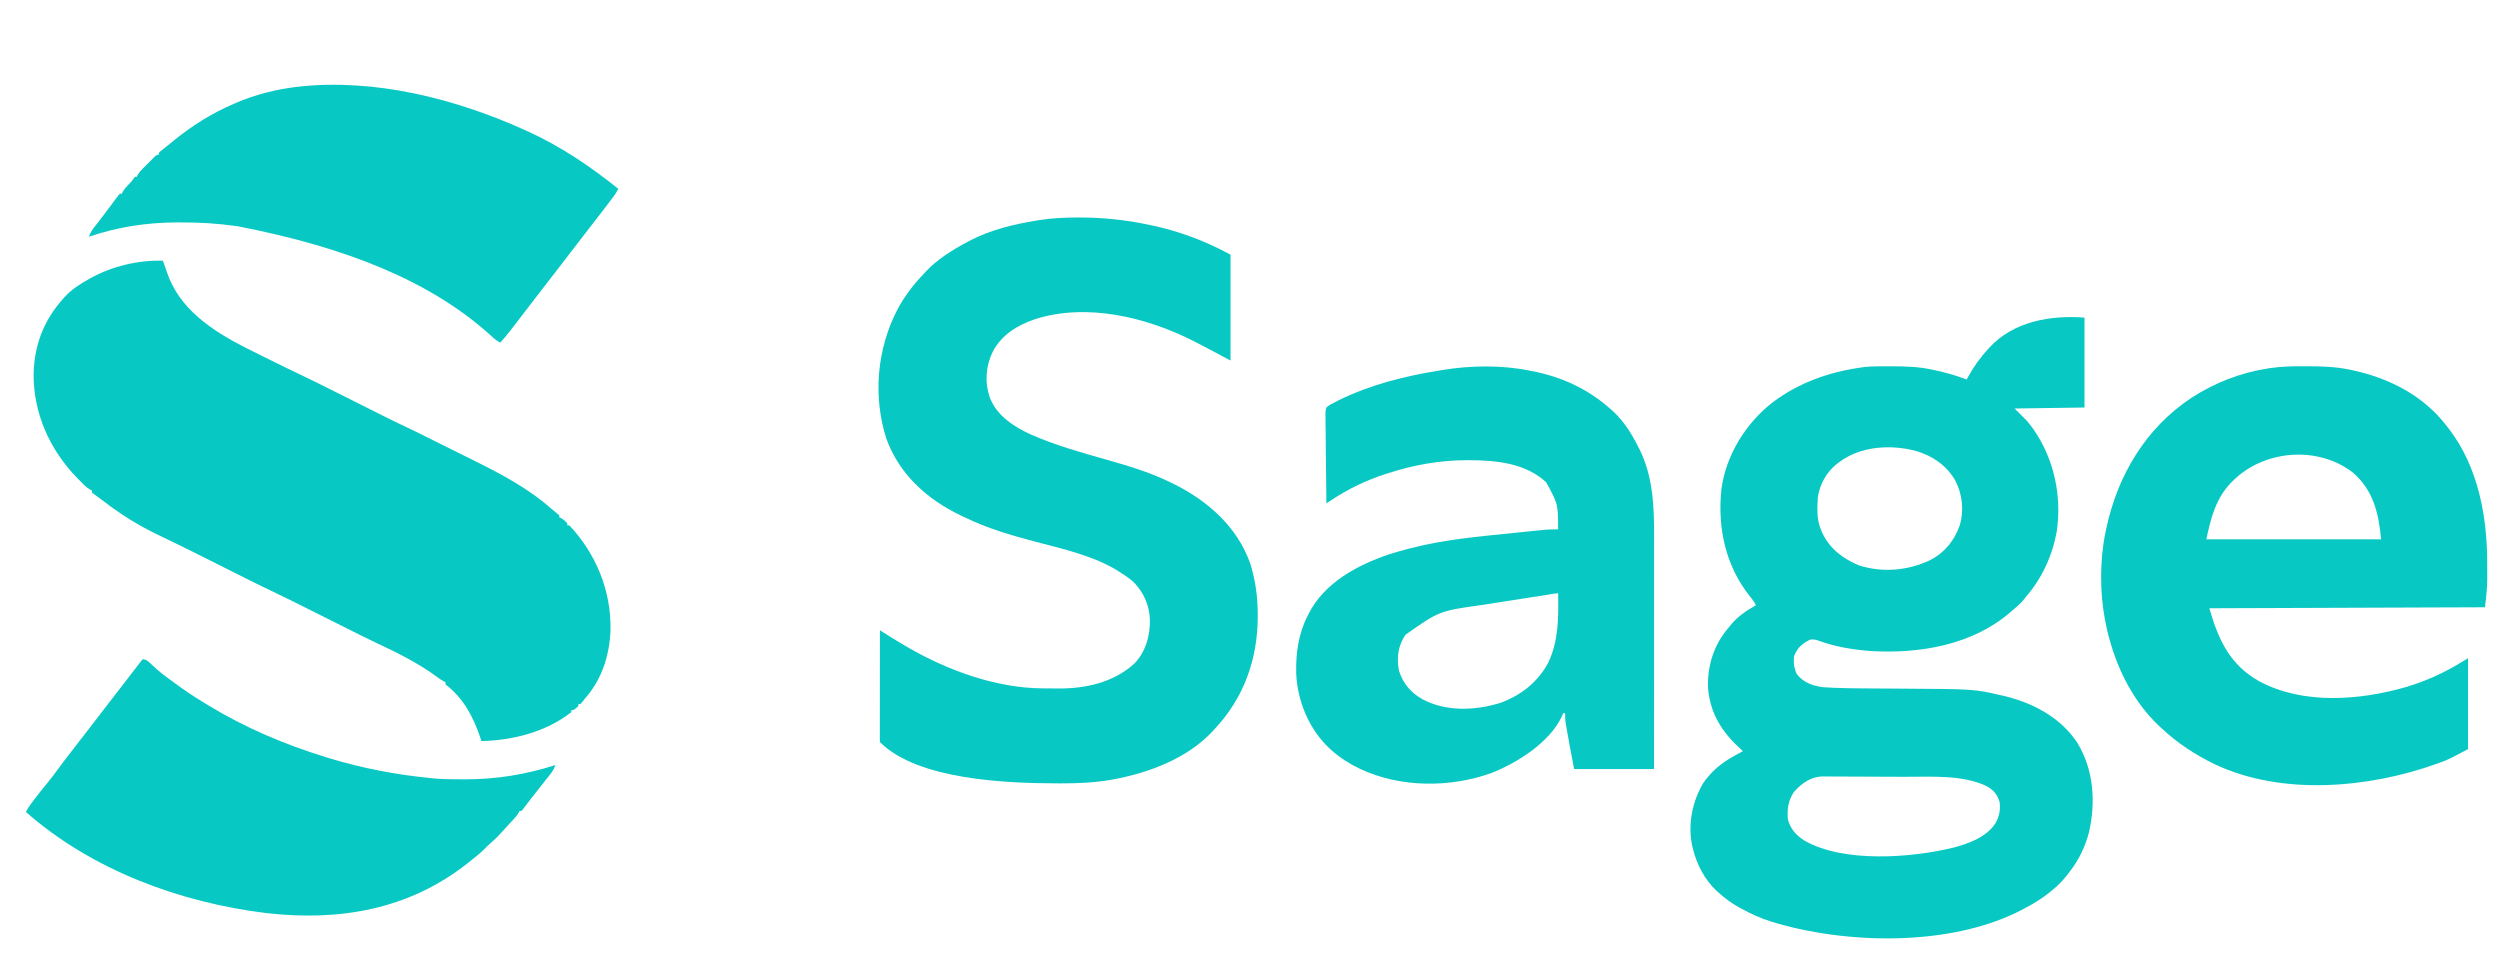 <?xml version="1.0" encoding="UTF-8"?>
<svg version="1.1" xmlns="http://www.w3.org/2000/svg" width="2503" height="965">
<path d="M0 0 C0 29.7 0 59.4 0 90 C-34.65 90.495 -34.65 90.495 -70 91 C-66.04 94.96 -62.08 98.92 -58 103 C-55.993 105.354 -54.15 107.566 -52.375 110.062 C-51.934 110.677 -51.493 111.291 -51.038 111.925 C-30.431 141.49 -22.505 178.73 -27.821 214.363 C-32.283 238.838 -42.724 261.23 -59 280 C-59.856 281.082 -60.711 282.165 -61.562 283.25 C-64.768 286.866 -68.305 289.897 -72 293 C-72.768 293.679 -73.537 294.359 -74.328 295.059 C-112.596 327.986 -165.634 336.811 -214.593 333.777 C-232.095 332.4 -249.344 329.611 -265.875 323.562 C-269.406 322.337 -270.936 321.994 -274.75 322.375 C-282.656 326.328 -287.6 330.599 -290.75 339 C-291.57 345.557 -290.791 351.036 -288 357 C-281.365 365.341 -272.298 368.634 -262 370 C-258.674 370.277 -255.348 370.428 -252.013 370.563 C-250.575 370.624 -250.575 370.624 -249.107 370.686 C-239.255 371.077 -229.405 371.18 -219.546 371.23 C-216.297 371.247 -213.048 371.27 -209.799 371.295 C-200.578 371.364 -191.358 371.425 -182.136 371.477 C-110.856 371.888 -110.856 371.888 -84 378 C-83.3 378.157 -82.601 378.315 -81.88 378.477 C-52.437 385.272 -23.832 400.064 -7 426 C9.23 452.794 11.425 485.085 4.496 515.189 C0.829 529.627 -5.851 543.253 -15 555 C-16.067 556.388 -16.067 556.388 -17.156 557.805 C-21.678 563.519 -26.302 568.471 -32 573 C-32.933 573.77 -33.867 574.539 -34.828 575.332 C-43.003 581.954 -51.674 587.165 -61 592 C-61.649 592.343 -62.298 592.685 -62.966 593.039 C-133.922 630.123 -239.609 627.745 -314.395 604.49 C-324.44 601.234 -333.759 597.087 -343 592 C-344.078 591.424 -345.155 590.848 -346.266 590.254 C-353.507 586.234 -359.814 581.496 -366 576 C-366.782 575.313 -367.565 574.626 -368.371 573.918 C-380.226 562.844 -388.093 547.629 -392 532 C-392.206 531.196 -392.413 530.391 -392.625 529.562 C-397.348 508.047 -392.945 485.342 -382 466.438 C-374.004 454.638 -363.461 445.733 -351 439 C-349.608 438.213 -349.608 438.213 -348.188 437.41 C-346.135 436.253 -344.073 435.12 -342 434 C-342.413 433.634 -342.825 433.267 -343.25 432.889 C-362.289 415.861 -374.471 397.347 -376.875 371.562 C-377.861 348.735 -371.136 327.289 -356 310 C-355.47 309.327 -354.94 308.654 -354.395 307.961 C-347.579 299.513 -338.441 293.197 -329 288 C-330.454 284.771 -332.282 282.325 -334.562 279.625 C-359.314 248.999 -367.598 210.578 -363.531 171.773 C-358.988 137.574 -338.902 105.339 -311.762 84.48 C-285.944 65.186 -255.739 54.447 -224 50 C-222.784 49.827 -221.568 49.653 -220.315 49.474 C-215.796 48.918 -211.319 48.822 -206.77 48.797 C-205.905 48.79 -205.041 48.783 -204.15 48.776 C-201.371 48.758 -198.592 48.752 -195.812 48.75 C-194.865 48.749 -193.917 48.749 -192.941 48.748 C-179.403 48.763 -166.27 49.084 -153 52 C-152.127 52.182 -151.254 52.364 -150.354 52.552 C-139.254 54.896 -128.557 57.83 -118 62 C-117.406 60.924 -116.811 59.847 -116.199 58.738 C-110.655 48.895 -104.649 40.305 -97 32 C-96.42 31.339 -95.84 30.677 -95.242 29.996 C-70.949 3.688 -33.919 -2.609 0 0 Z M-246 145 C-246.724 145.544 -247.449 146.088 -248.195 146.648 C-258.311 154.841 -265.197 167.063 -267 180 C-267.602 190.712 -268.2 201.945 -264 212 C-263.598 212.98 -263.196 213.959 -262.781 214.969 C-255.426 231.151 -242.017 241.236 -226 248 C-202.133 255.694 -176.323 253.332 -153.91 242.508 C-139.418 234.712 -130.213 223.006 -124.762 207.641 C-120.471 192.766 -122.331 176.722 -129.375 163.125 C-137.913 148.196 -151.83 138.594 -168.211 133.645 C-193.771 126.726 -224.403 128.493 -246 145 Z M-291 475 C-296.612 483.772 -297.795 491.676 -297 502 C-294.598 511.805 -289.055 517.854 -280.844 523.336 C-241.664 546.262 -172.61 540.929 -130.617 530.47 C-115.337 526.388 -97.932 519.958 -89 506 C-85.258 499.173 -84.024 492.736 -85 485 C-87.487 477.015 -91.328 472.647 -98.562 468.812 C-122.898 457.474 -153.914 459.831 -180.098 459.727 C-181.359 459.721 -182.619 459.716 -183.919 459.71 C-189.215 459.689 -194.511 459.67 -199.807 459.659 C-207.323 459.643 -214.838 459.609 -222.354 459.552 C-228.331 459.509 -234.308 459.493 -240.286 459.487 C-242.809 459.48 -245.332 459.465 -247.856 459.441 C-251.379 459.409 -254.902 459.409 -258.426 459.417 C-259.454 459.4 -260.482 459.384 -261.542 459.367 C-273.942 459.473 -282.893 465.966 -291 475 Z " fill="#08C8C3" transform="translate(2087,318)"/>
<path d="M0 0 C0.588 1.547 0.588 1.547 1.188 3.125 C1.467 3.858 1.747 4.592 2.035 5.348 C2.73 7.258 3.378 9.185 3.996 11.121 C16.149 48.169 49.421 70.081 82.605 87.005 C88.328 89.884 94.068 92.727 99.812 95.562 C102.129 96.715 104.444 97.868 106.76 99.021 C116.983 104.106 127.231 109.129 137.551 114.016 C148.45 119.188 159.237 124.579 170.023 129.98 C170.923 130.431 171.823 130.882 172.75 131.346 C179.293 134.624 185.834 137.905 192.375 141.188 C198.949 144.486 205.523 147.784 212.099 151.078 C214.686 152.374 217.271 153.673 219.857 154.972 C228.126 159.119 236.426 163.172 244.81 167.082 C251.598 170.257 258.291 173.613 264.983 176.986 C268.412 178.71 271.852 180.411 275.292 182.114 C282.272 185.572 289.249 189.038 296.223 192.508 C300.398 194.585 304.574 196.659 308.754 198.726 C337.271 212.834 365.06 227.182 389.047 248.406 C390.943 250.071 392.889 251.682 394.891 253.219 C395.587 253.807 396.283 254.394 397 255 C397 255.66 397 256.32 397 257 C397.866 257.371 397.866 257.371 398.75 257.75 C401.329 259.183 403.061 260.784 405 263 C405 263.66 405 264.32 405 265 C405.66 265 406.32 265 407 265 C433.795 293.297 449.009 330.744 448.25 369.656 C447.343 394.725 439.754 419.015 423 438 C422.04 439.207 421.081 440.415 420.125 441.625 C419.424 442.409 418.723 443.192 418 444 C417.34 444 416.68 444 416 444 C416 444.66 416 445.32 416 446 C411.529 450 411.529 450 409 450 C409 450.66 409 451.32 409 452 C383.658 471.846 350.728 480.168 319 481 C318.629 479.824 318.257 478.649 317.875 477.438 C311.061 457.25 301.389 438.747 284.363 425.27 C283.688 424.641 283.688 424.641 283 424 C283 423.34 283 422.68 283 422 C282.438 421.742 281.876 421.484 281.297 421.219 C278.733 419.858 276.564 418.253 274.25 416.5 C255.47 402.772 234.633 392.415 213.603 382.598 C208.588 380.256 203.621 377.827 198.674 375.346 C197.975 374.996 197.275 374.645 196.554 374.284 C194.369 373.19 192.185 372.095 190 371 C188.677 370.337 187.354 369.674 186.031 369.012 C183.389 367.688 180.747 366.364 178.105 365.039 C172.903 362.432 167.7 359.827 162.497 357.223 C158.585 355.264 154.674 353.305 150.763 351.344 C127.863 339.842 127.863 339.842 104.78 328.714 C97.485 325.27 90.277 321.661 83.069 318.039 C80.446 316.722 77.821 315.407 75.197 314.092 C73.25 313.117 71.304 312.142 69.358 311.166 C64.298 308.63 59.237 306.096 54.176 303.562 C50.369 301.656 46.563 299.75 42.758 297.841 C28.072 290.477 13.393 283.118 -1.467 276.11 C-7.49 273.263 -13.418 270.285 -19.25 267.062 C-20.156 266.564 -21.063 266.065 -21.997 265.551 C-35.791 257.867 -48.628 249.085 -61.114 239.435 C-62.476 238.399 -63.854 237.383 -65.242 236.381 C-65.975 235.849 -66.709 235.318 -67.465 234.77 C-68.14 234.287 -68.816 233.805 -69.511 233.308 C-70.003 232.876 -70.494 232.445 -71 232 C-71 231.34 -71 230.68 -71 230 C-71.874 229.612 -71.874 229.612 -72.765 229.216 C-76.851 226.993 -79.871 223.467 -83.125 220.188 C-83.887 219.42 -84.649 218.652 -85.434 217.862 C-113.047 189.656 -129.658 152.856 -129.354 113.206 C-128.577 81.663 -117.232 55.306 -94.887 32.879 C-88.88 27.246 -82.157 23.021 -75 19 C-74.414 18.665 -73.828 18.329 -73.224 17.984 C-51.466 5.708 -24.939 -0.687 0 0 Z " fill="#08C8C3" transform="translate(163,261)"/>
<path d="M0 0 C0.73 -0.001 1.46 -0.002 2.212 -0.003 C25.425 0.018 48.411 2.399 71.125 7.25 C71.96 7.422 72.796 7.595 73.657 7.772 C101.518 13.585 128.168 23.637 153.125 37.25 C153.125 72.23 153.125 107.21 153.125 143.25 C138.125 135.25 138.125 135.25 133.242 132.633 C128.558 130.131 123.848 127.678 119.125 125.25 C118.319 124.835 117.512 124.419 116.681 123.991 C69.38 99.883 9.215 85.152 -42.918 101.907 C-60.617 108.046 -75.907 117.367 -84.875 134.25 C-91.929 148.799 -93.161 164.886 -87.875 180.25 C-80.979 198.369 -63.842 209.477 -46.875 217.25 C-22.586 227.924 3.082 235.172 28.562 242.375 C50.719 248.643 72.385 255.08 93.125 265.25 C93.933 265.644 94.741 266.039 95.574 266.445 C130.125 283.498 159.833 309.437 172.938 346.625 C178.124 363.423 180.36 379.951 180.375 397.5 C180.376 398.208 180.376 398.915 180.377 399.644 C180.313 442.272 166.486 481.102 137.125 512.25 C136.415 513.036 135.704 513.823 134.973 514.633 C109.534 541.68 71.618 555.914 35.875 562.562 C35.086 562.71 34.298 562.857 33.485 563.009 C16.744 565.872 -0.047 566.628 -17 566.562 C-18.492 566.56 -18.492 566.56 -20.014 566.557 C-70.348 566.403 -159.745 563.38 -197.875 525.25 C-197.971 523.795 -197.997 522.336 -197.995 520.878 C-197.997 519.462 -197.997 519.462 -197.999 518.018 C-197.994 516.452 -197.994 516.452 -197.989 514.855 C-197.989 513.763 -197.989 512.67 -197.989 511.544 C-197.988 507.914 -197.98 504.283 -197.973 500.652 C-197.971 498.143 -197.969 495.633 -197.968 493.123 C-197.965 487.181 -197.957 481.238 -197.947 475.295 C-197.935 467.868 -197.929 460.441 -197.924 453.014 C-197.913 439.759 -197.896 426.505 -197.875 413.25 C-197.123 413.729 -196.372 414.208 -195.597 414.702 C-194.609 415.331 -193.621 415.96 -192.603 416.608 C-191.135 417.544 -191.135 417.544 -189.638 418.497 C-183.79 422.206 -177.858 425.764 -171.875 429.25 C-170.759 429.9 -170.759 429.9 -169.621 430.564 C-129.723 453.618 -81.434 471.197 -34.879 471.453 C-34.046 471.459 -33.214 471.465 -32.356 471.47 C-30.603 471.48 -28.849 471.486 -27.095 471.49 C-24.475 471.5 -21.856 471.531 -19.236 471.562 C8.27 471.734 36.016 465.517 56.883 446.582 C68.236 434.774 72.519 419.272 72.425 403.284 C72.046 388.781 66.554 375.962 56.535 365.492 C52.683 361.909 48.577 359.036 44.125 356.25 C42.926 355.442 42.926 355.442 41.703 354.617 C16.724 338.728 -14.922 331.82 -43.312 324.312 C-67.035 318.037 -90.786 311.085 -112.875 300.25 C-114.253 299.598 -115.632 298.947 -117.012 298.297 C-150.711 282.187 -178.789 256.898 -191.562 221.125 C-204.966 178.792 -200.89 131.989 -180.625 92.625 C-173.353 78.895 -164.624 67.408 -153.875 56.25 C-153.256 55.568 -152.637 54.886 -152 54.184 C-140.188 41.555 -125.023 32.297 -109.875 24.25 C-109.244 23.913 -108.614 23.575 -107.964 23.228 C-87.255 12.354 -64.05 6.827 -41.125 3.062 C-40.107 2.895 -39.09 2.728 -38.041 2.556 C-25.396 0.576 -12.785 0.012 0 0 Z " fill="#08C8C3" transform="translate(1078.875,217.75)"/>
<path d="M0 0 C0.949 0.002 1.898 0.004 2.876 0.007 C17.074 0.058 30.99 0.412 44.938 3.312 C46.39 3.611 46.39 3.611 47.871 3.915 C85.104 11.829 119.624 29.517 142.938 60.312 C143.726 61.324 144.515 62.336 145.328 63.379 C174.086 101.169 183.127 150.522 183.123 196.973 C183.125 199.845 183.143 202.716 183.162 205.588 C183.165 207.477 183.167 209.365 183.168 211.254 C183.175 212.081 183.182 212.907 183.19 213.759 C183.156 223.108 181.933 231.853 180.938 241.312 C89.858 241.643 -1.222 241.972 -95.062 242.312 C-86.069 273.788 -74.561 298.858 -45.165 315.379 C-0.931 339.152 55.929 334.535 102.652 320.941 C122.729 314.868 141.168 306.408 158.938 295.312 C160.588 294.322 162.238 293.332 163.938 292.312 C163.938 322.342 163.938 352.373 163.938 383.312 C143.969 393.884 143.969 393.884 135.75 396.875 C134.261 397.423 134.261 397.423 132.741 397.981 C64.266 422.421 -22.32 430.342 -89.781 398.414 C-109.582 388.777 -126.929 377.412 -143.062 362.312 C-144.468 361.005 -144.468 361.005 -145.902 359.672 C-170.311 336.444 -186.195 305.531 -195.062 273.312 C-195.27 272.574 -195.477 271.835 -195.69 271.074 C-197.032 266.19 -198.113 261.286 -199.062 256.312 C-199.287 255.195 -199.287 255.195 -199.516 254.056 C-204.814 226.454 -204.765 193.837 -199.062 166.312 C-198.859 165.313 -198.655 164.314 -198.444 163.285 C-187.132 109.476 -158.789 61.61 -112.286 31.149 C-89.571 16.523 -63.785 6.473 -37.062 2.312 C-35.947 2.137 -34.831 1.961 -33.682 1.78 C-22.445 0.183 -11.338 -0.046 0 0 Z M-71.062 114.312 C-72.223 115.453 -72.223 115.453 -73.406 116.617 C-88.667 132.557 -93.577 152.006 -98.062 173.312 C-40.312 173.312 17.438 173.312 76.938 173.312 C74.427 146.953 69.161 124.486 48.984 106.711 C14.008 79.334 -39.774 83.532 -71.062 114.312 Z " fill="#08C8C3" transform="translate(2307.062,366.688)"/>
<path d="M0 0 C1.153 0.217 1.153 0.217 2.33 0.438 C32.384 6.105 59.215 18.54 82 39 C82.877 39.78 83.753 40.56 84.656 41.363 C94.943 51.048 102.745 63.398 109 76 C109.489 76.932 109.977 77.864 110.48 78.824 C124.191 106.352 125.161 136.979 125.114 167.068 C125.113 169.602 125.113 172.135 125.114 174.669 C125.114 180.103 125.111 185.536 125.106 190.97 C125.098 198.826 125.095 206.681 125.094 214.537 C125.092 227.286 125.085 240.034 125.075 252.783 C125.066 265.159 125.059 277.536 125.055 289.912 C125.055 291.058 125.055 291.058 125.054 292.228 C125.053 296.062 125.052 299.897 125.05 303.731 C125.04 335.487 125.022 367.244 125 399 C98.6 399 72.2 399 45 399 C40.219 373.9 40.219 373.9 38.25 362.562 C38.03 361.324 37.809 360.086 37.582 358.811 C37.374 357.616 37.167 356.422 36.953 355.191 C36.677 353.617 36.677 353.617 36.396 352.01 C35.996 348.97 35.93 346.062 36 343 C35.34 343 34.68 343 34 343 C33.767 343.694 33.533 344.387 33.293 345.102 C21.339 371.898 -11.784 392.743 -38 403 C-79.398 417.82 -128.743 417.703 -168.944 398.993 C-179.61 393.84 -189.207 388.02 -198 380 C-198.766 379.316 -199.531 378.631 -200.32 377.926 C-220.484 358.922 -232.182 330.576 -233.25 303.043 C-233.658 283.256 -231.115 263.804 -222 246 C-221.559 245.098 -221.118 244.195 -220.664 243.266 C-204.841 212.319 -172.024 194.746 -140.328 184.023 C-134.598 182.177 -128.817 180.549 -123 179 C-122.044 178.743 -121.089 178.485 -120.104 178.22 C-86.089 169.254 -50.889 166.204 -16 162.625 C-14.674 162.489 -14.674 162.489 -13.321 162.349 C-8.167 161.82 -3.011 161.296 2.145 160.781 C3.739 160.621 5.333 160.461 6.927 160.299 C9.14 160.075 11.353 159.856 13.566 159.639 C14.814 159.515 16.061 159.391 17.346 159.263 C21.255 158.982 25.083 158.956 29 159 C28.935 133.526 28.935 133.526 16.961 111.812 C-3.571 92.659 -33.285 89.772 -60.125 89.75 C-60.874 89.749 -61.623 89.749 -62.395 89.748 C-89.612 89.787 -116.126 94.593 -142 103 C-142.677 103.217 -143.353 103.435 -144.05 103.659 C-163.617 110.021 -181.616 118.723 -198.716 130.14 C-199.52 130.677 -200.324 131.213 -201.153 131.766 C-201.762 132.173 -202.372 132.581 -203 133 C-203.185 120.57 -203.327 108.14 -203.414 95.709 C-203.456 89.936 -203.513 84.165 -203.604 78.393 C-203.69 72.823 -203.738 67.254 -203.759 61.684 C-203.774 59.558 -203.803 57.433 -203.846 55.307 C-203.904 52.331 -203.912 49.357 -203.908 46.38 C-203.937 45.5 -203.966 44.621 -203.995 43.714 C-203.962 41.233 -203.849 39.334 -203 37 C-200.594 34.719 -197.992 33.379 -195 32 C-193.681 31.301 -192.363 30.6 -191.047 29.895 C-159.341 14.254 -124.764 5.569 -90 0 C-88.563 -0.246 -88.563 -0.246 -87.097 -0.496 C-59.225 -5.162 -27.75 -5.669 0 0 Z M19.483 224.298 C18.589 224.436 17.694 224.574 16.772 224.717 C8.445 226.005 0.12 227.305 -8.205 228.608 C-13.789 229.482 -19.373 230.352 -24.958 231.214 C-30.368 232.049 -35.776 232.893 -41.184 233.743 C-43.23 234.063 -45.276 234.38 -47.322 234.693 C-89.942 240.667 -89.942 240.667 -123.906 264.574 C-131.308 275.692 -132.828 287.411 -130.348 300.422 C-126.476 313.249 -118.297 322.626 -106.748 329.13 C-83.033 341.681 -54.441 340.465 -29.359 332.902 C-8.443 325.45 8.72 311.95 19.25 292.25 C29.614 269.996 29.373 247.14 29 223 C25.858 223 22.594 223.815 19.483 224.298 Z " fill="#08C8C3" transform="translate(1531,371)"/>
<path d="M0 0 C1.316 0.589 1.316 0.589 2.658 1.19 C35.674 16.047 65.828 36.399 94 59 C92.723 61.695 91.329 64.057 89.531 66.434 C89.048 67.075 88.565 67.717 88.067 68.378 C87.291 69.398 87.291 69.398 86.5 70.438 C85.961 71.151 85.422 71.864 84.867 72.598 C83.249 74.735 81.626 76.868 80 79 C79.566 79.57 79.132 80.139 78.685 80.726 C72.972 88.209 67.177 95.628 61.392 103.055 C55.704 110.364 50.081 117.722 44.462 125.085 C37.749 133.877 30.969 142.616 24.174 151.345 C18.075 159.183 12.013 167.05 5.988 174.945 C0.204 182.524 -5.596 190.09 -11.438 197.625 C-12.004 198.359 -12.571 199.092 -13.155 199.848 C-16.649 204.346 -20.262 208.703 -24 213 C-27.377 211.396 -29.709 209.576 -32.438 207 C-93.532 151.093 -179.262 117.46 -286.25 96.688 C-287.222 96.54 -288.194 96.393 -289.196 96.241 C-307.684 93.623 -326.091 92.618 -344.75 92.688 C-345.798 92.69 -346.846 92.692 -347.926 92.694 C-378.526 92.795 -406.932 97.21 -436 107 C-434.55 102.735 -432.416 99.706 -429.625 96.188 C-428.724 95.041 -427.825 93.894 -426.926 92.746 C-426.213 91.839 -426.213 91.839 -425.487 90.914 C-422.882 87.561 -420.351 84.153 -417.812 80.75 C-416.322 78.762 -414.831 76.774 -413.339 74.787 C-412.141 73.188 -410.947 71.587 -409.754 69.984 C-409.134 69.165 -408.514 68.345 -407.875 67.5 C-407.357 66.809 -406.839 66.118 -406.305 65.406 C-405.874 64.942 -405.444 64.478 -405 64 C-404.34 64 -403.68 64 -403 64 C-402.774 63.456 -402.549 62.912 -402.316 62.352 C-400.588 59.264 -398.354 56.955 -395.938 54.375 C-392.585 50.958 -392.585 50.958 -390 47 C-389.34 47 -388.68 47 -388 47 C-387.754 46.429 -387.508 45.859 -387.254 45.271 C-385.791 42.622 -384.074 40.815 -381.938 38.672 C-381.141 37.873 -380.344 37.073 -379.523 36.25 C-378.691 35.425 -377.858 34.6 -377 33.75 C-375.751 32.489 -375.751 32.489 -374.477 31.203 C-373.68 30.409 -372.883 29.615 -372.062 28.797 C-371.332 28.068 -370.601 27.34 -369.848 26.589 C-368 25 -368 25 -366 25 C-366 24.34 -366 23.68 -366 23 C-364.121 21.258 -364.121 21.258 -361.438 19.125 C-360.431 18.322 -359.424 17.519 -358.387 16.691 C-357.838 16.257 -357.289 15.823 -356.724 15.375 C-354.954 13.964 -353.204 12.53 -351.457 11.09 C-333.122 -3.943 -312.837 -16.684 -291 -26 C-290.354 -26.283 -289.707 -26.566 -289.042 -26.857 C-269.819 -35.195 -248.794 -40.502 -228 -43 C-226.895 -43.139 -226.895 -43.139 -225.768 -43.281 C-149.618 -51.588 -68.848 -31.147 0 0 Z " fill="#08C8C3" transform="translate(525,130)"/>
<path d="M0 0 C4.231 0.308 6.629 3.195 9.5 6 C14.797 11.003 20.314 15.461 26.233 19.722 C28.231 21.167 30.213 22.632 32.195 24.098 C41.241 30.752 50.419 37.032 60.042 42.82 C61.955 43.973 63.856 45.142 65.758 46.312 C102.253 68.526 142.21 85.474 183 98 C184.11 98.342 185.22 98.685 186.363 99.038 C219.579 109.148 253.456 115.631 288 119 C288.943 119.102 289.886 119.203 290.857 119.308 C300.735 120.282 310.646 120.244 320.562 120.25 C321.991 120.251 321.991 120.251 323.448 120.252 C354.481 120.217 383.435 115.423 413 106 C411.392 111.308 407.965 115.174 404.562 119.438 C403.937 120.231 403.312 121.024 402.668 121.842 C401.392 123.46 400.113 125.076 398.832 126.69 C396.691 129.389 394.564 132.098 392.439 134.808 C391.532 135.964 390.624 137.119 389.713 138.272 C387.73 140.785 385.766 143.309 383.836 145.863 C383.209 146.692 382.583 147.521 381.938 148.375 C381.147 149.438 381.147 149.438 380.34 150.523 C379.898 151.011 379.456 151.498 379 152 C378.34 152 377.68 152 377 152 C376.773 152.545 376.546 153.091 376.312 153.652 C374.616 156.686 372.372 159.055 370 161.562 C369.003 162.63 368.007 163.698 367.012 164.766 C366.508 165.304 366.005 165.842 365.486 166.396 C364.083 167.91 362.703 169.441 361.332 170.984 C357.06 175.78 352.769 180.265 347.852 184.398 C346.026 185.978 344.362 187.637 342.688 189.375 C338.131 193.993 333.078 197.973 328 202 C326.515 203.193 326.515 203.193 325 204.41 C266.287 250.72 196.72 262.563 123.77 254.188 C37.271 243.697 -50.988 211.072 -117 153 C-115.743 150.358 -114.388 148.013 -112.637 145.672 C-111.934 144.732 -111.934 144.732 -111.218 143.772 C-110.713 143.105 -110.208 142.438 -109.688 141.75 C-109.161 141.05 -108.634 140.35 -108.091 139.628 C-103.72 133.861 -99.175 128.25 -94.583 122.658 C-90.869 118.118 -87.356 113.477 -83.949 108.699 C-80.502 103.925 -76.87 99.29 -73.265 94.635 C-71.252 92.033 -69.252 89.422 -67.25 86.812 C-63.251 81.608 -59.222 76.427 -55.188 71.25 C-48.897 63.175 -42.672 55.052 -36.462 46.915 C-29.758 38.135 -22.989 29.405 -16.201 20.69 C-11.705 14.916 -7.24 9.12 -2.793 3.309 C-1 1 -1 1 0 0 Z " fill="#08C8C3" transform="translate(143,660)"/>
</svg>

